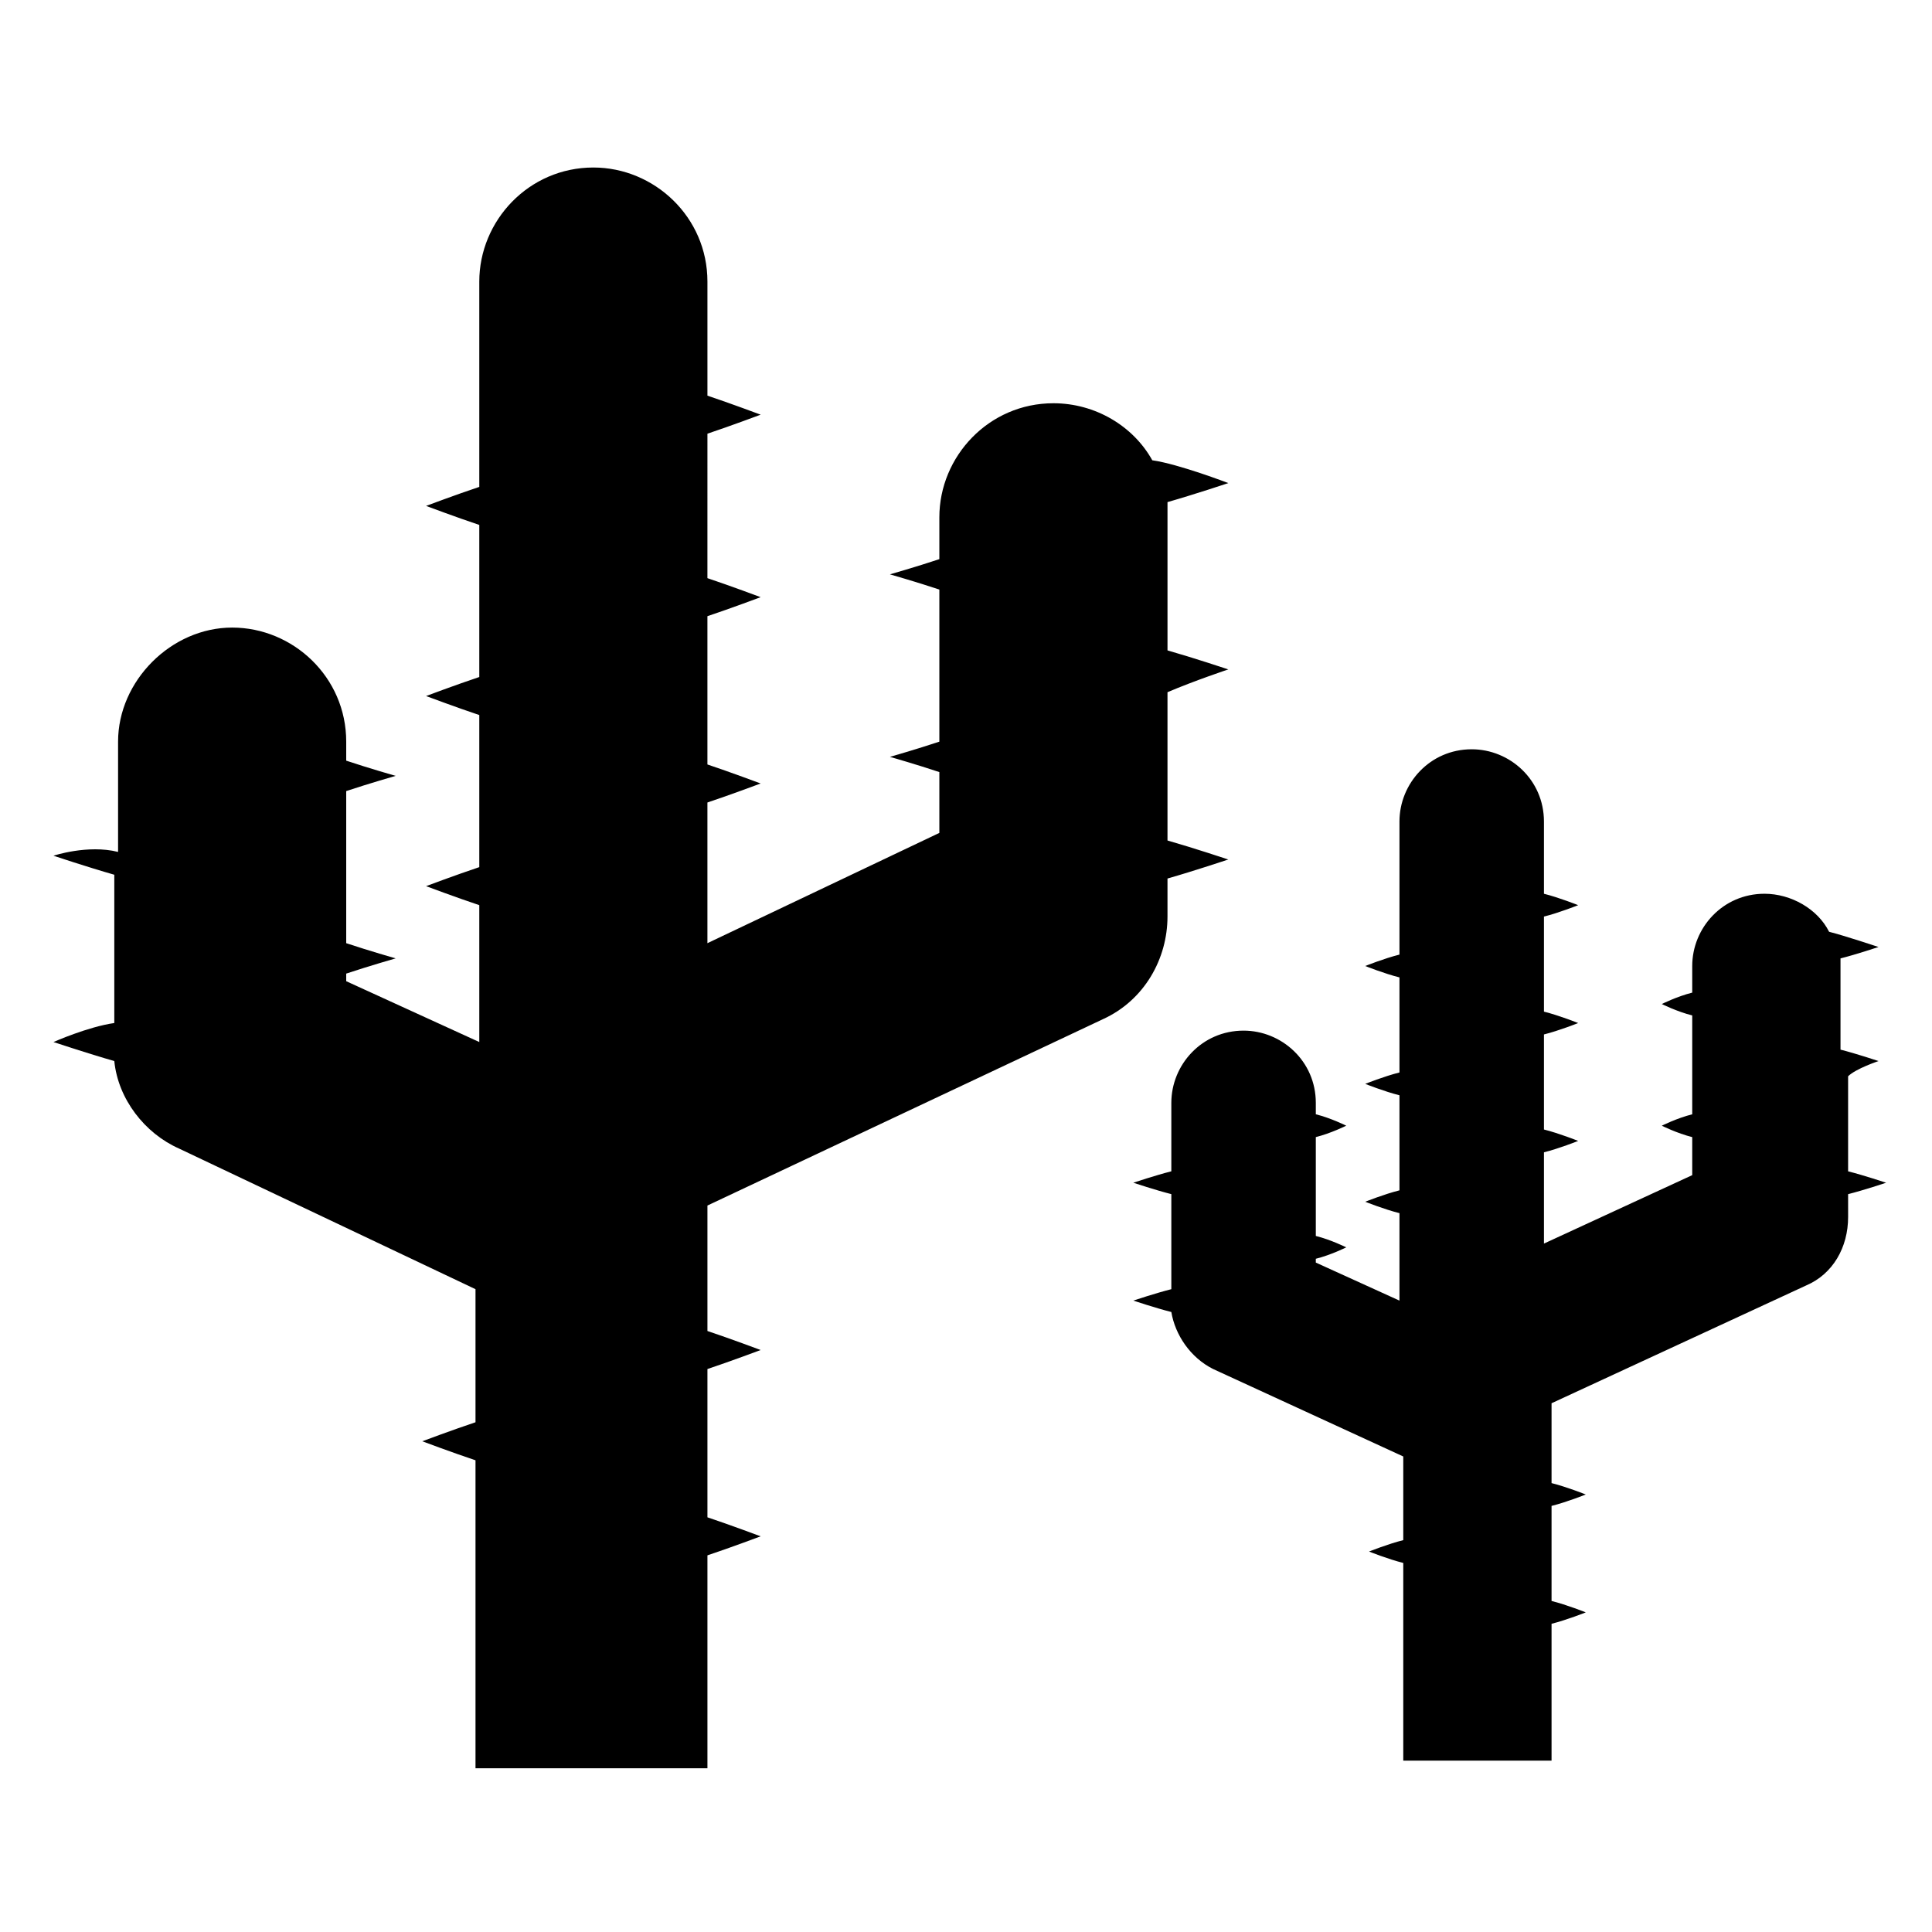 <?xml version="1.0" encoding="UTF-8"?>
<!-- Uploaded to: ICON Repo, www.iconrepo.com, Generator: ICON Repo Mixer Tools -->
<svg fill="#000000" width="800px" height="800px" version="1.1" viewBox="144 144 512 512" xmlns="http://www.w3.org/2000/svg">
 <g>
  <path d="m469.52 321.4s-9.07-3.023-16.121-5.039v-35.266-4.031c7.055-2.016 16.121-5.039 16.121-5.039s-13.098-5.039-20.152-6.047c-5.039-9.07-15.113-15.113-26.199-15.113-17.129 0-30.23 14.105-30.23 30.23v11.082c-6.047 2.016-13.098 4.031-13.098 4.031s7.055 2.016 13.098 4.031v40.305c-6.047 2.016-13.098 4.031-13.098 4.031s7.055 2.016 13.098 4.031v16.121l-61.465 29.223v-37.281c6.047-2.016 14.105-5.039 14.105-5.039s-8.062-3.023-14.105-5.039v-39.297c6.047-2.016 14.105-5.039 14.105-5.039s-8.062-3.023-14.105-5.039l0.004-38.285c6.047-2.016 14.105-5.039 14.105-5.039s-8.062-3.023-14.105-5.039v-30.23c0-17.129-14.105-30.23-30.23-30.23-17.129 0-30.23 14.105-30.23 30.23v54.41c-6.047 2.016-14.105 5.039-14.105 5.039s8.062 3.023 14.105 5.039v40.305c-6.047 2.016-14.105 5.039-14.105 5.039s8.062 3.023 14.105 5.039v40.305c-6.047 2.016-14.105 5.039-14.105 5.039s8.062 3.023 14.105 5.039v36.273l-35.266-16.121v-2.016c6.047-2.016 13.098-4.031 13.098-4.031s-7.055-2.016-13.098-4.031v-40.305c6.047-2.016 13.098-4.031 13.098-4.031s-7.055-2.016-13.098-4.031v-5.039c0-17.129-14.105-30.23-30.23-30.23-16.121 0-30.23 14.105-30.23 30.23v29.223c-8.055-2.016-17.121 1.008-17.121 1.008s9.07 3.023 16.121 5.039v39.297c-7.055 1.008-16.121 5.039-16.121 5.039s9.07 3.023 16.121 5.039c1.008 10.078 8.062 19.145 17.129 23.176l78.594 37.281v35.266c-6.047 2.016-14.105 5.039-14.105 5.039s8.062 3.023 14.105 5.039v81.617h61.465v-56.426c6.047-2.016 14.105-5.039 14.105-5.039s-8.062-3.023-14.105-5.039v-39.297c6.047-2.016 14.105-5.039 14.105-5.039s-8.062-3.023-14.105-5.039v-33.25l104.79-49.375c11.082-5.039 17.129-16.121 17.129-27.207v-10.078c7.055-2.016 16.121-5.039 16.121-5.039s-9.07-3.023-16.121-5.039v-39.297c7.055-3.019 16.121-6.043 16.121-6.043z"/>
  <path d="m641.83 425.19s-6.047-2.016-10.078-3.023v-22.164-2.016c4.031-1.008 10.078-3.023 10.078-3.023s-9.07-3.023-13.098-4.031c-3.023-6.047-10.078-10.078-17.129-10.078-11.082 0-19.145 9.07-19.145 19.145v7.055c-4.031 1.008-8.062 3.023-8.062 3.023s4.031 2.016 8.062 3.023v26.199c-4.031 1.008-8.062 3.023-8.062 3.023s4.031 2.016 8.062 3.023v10.078l-39.297 18.137v-24.184c4.031-1.008 9.07-3.023 9.07-3.023s-5.039-2.016-9.07-3.023v-25.191c4.031-1.008 9.07-3.023 9.07-3.023s-5.039-2.016-9.07-3.023v-25.191c4.031-1.008 9.07-3.023 9.07-3.023s-5.039-2.016-9.07-3.023v-19.145c0-11.082-9.07-19.145-19.145-19.145-11.082 0-19.145 9.07-19.145 19.145v35.266c-4.031 1.008-9.07 3.023-9.07 3.023s5.039 2.016 9.07 3.023v25.191c-4.031 1.008-9.07 3.023-9.07 3.023s5.039 2.016 9.07 3.023v25.191c-4.031 1.008-9.07 3.023-9.07 3.023s5.039 2.016 9.07 3.023v23.176l-22.168-10.078v-1.008c4.031-1.008 8.062-3.023 8.062-3.023s-4.031-2.016-8.062-3.023v-26.199c4.031-1.008 8.062-3.023 8.062-3.023s-4.031-2.016-8.062-3.023v-3.023c0-11.082-9.07-19.145-19.145-19.145-11.082 0-19.145 9.07-19.145 19.145v18.137c-4.031 1.008-10.078 3.023-10.078 3.023s6.047 2.016 10.078 3.023v25.191c-4.031 1.008-10.078 3.023-10.078 3.023s6.047 2.016 10.078 3.023c1.008 6.047 5.039 12.09 11.082 15.113l50.383 23.176v22.168c-4.031 1.008-9.07 3.023-9.07 3.023s5.039 2.016 9.07 3.023v52.395h39.297v-36.273c4.031-1.008 9.07-3.023 9.07-3.023s-5.039-2.016-9.07-3.023v-25.191c4.031-1.008 9.07-3.023 9.07-3.023s-5.039-2.016-9.07-3.023v-21.16l67.512-31.234c7.055-3.023 11.082-10.078 11.082-18.137l-0.004-6.043c4.031-1.008 10.078-3.023 10.078-3.023s-6.047-2.016-10.078-3.023v-25.191c2.016-2.016 8.062-4.031 8.062-4.031z"/>
 </g>
</svg>